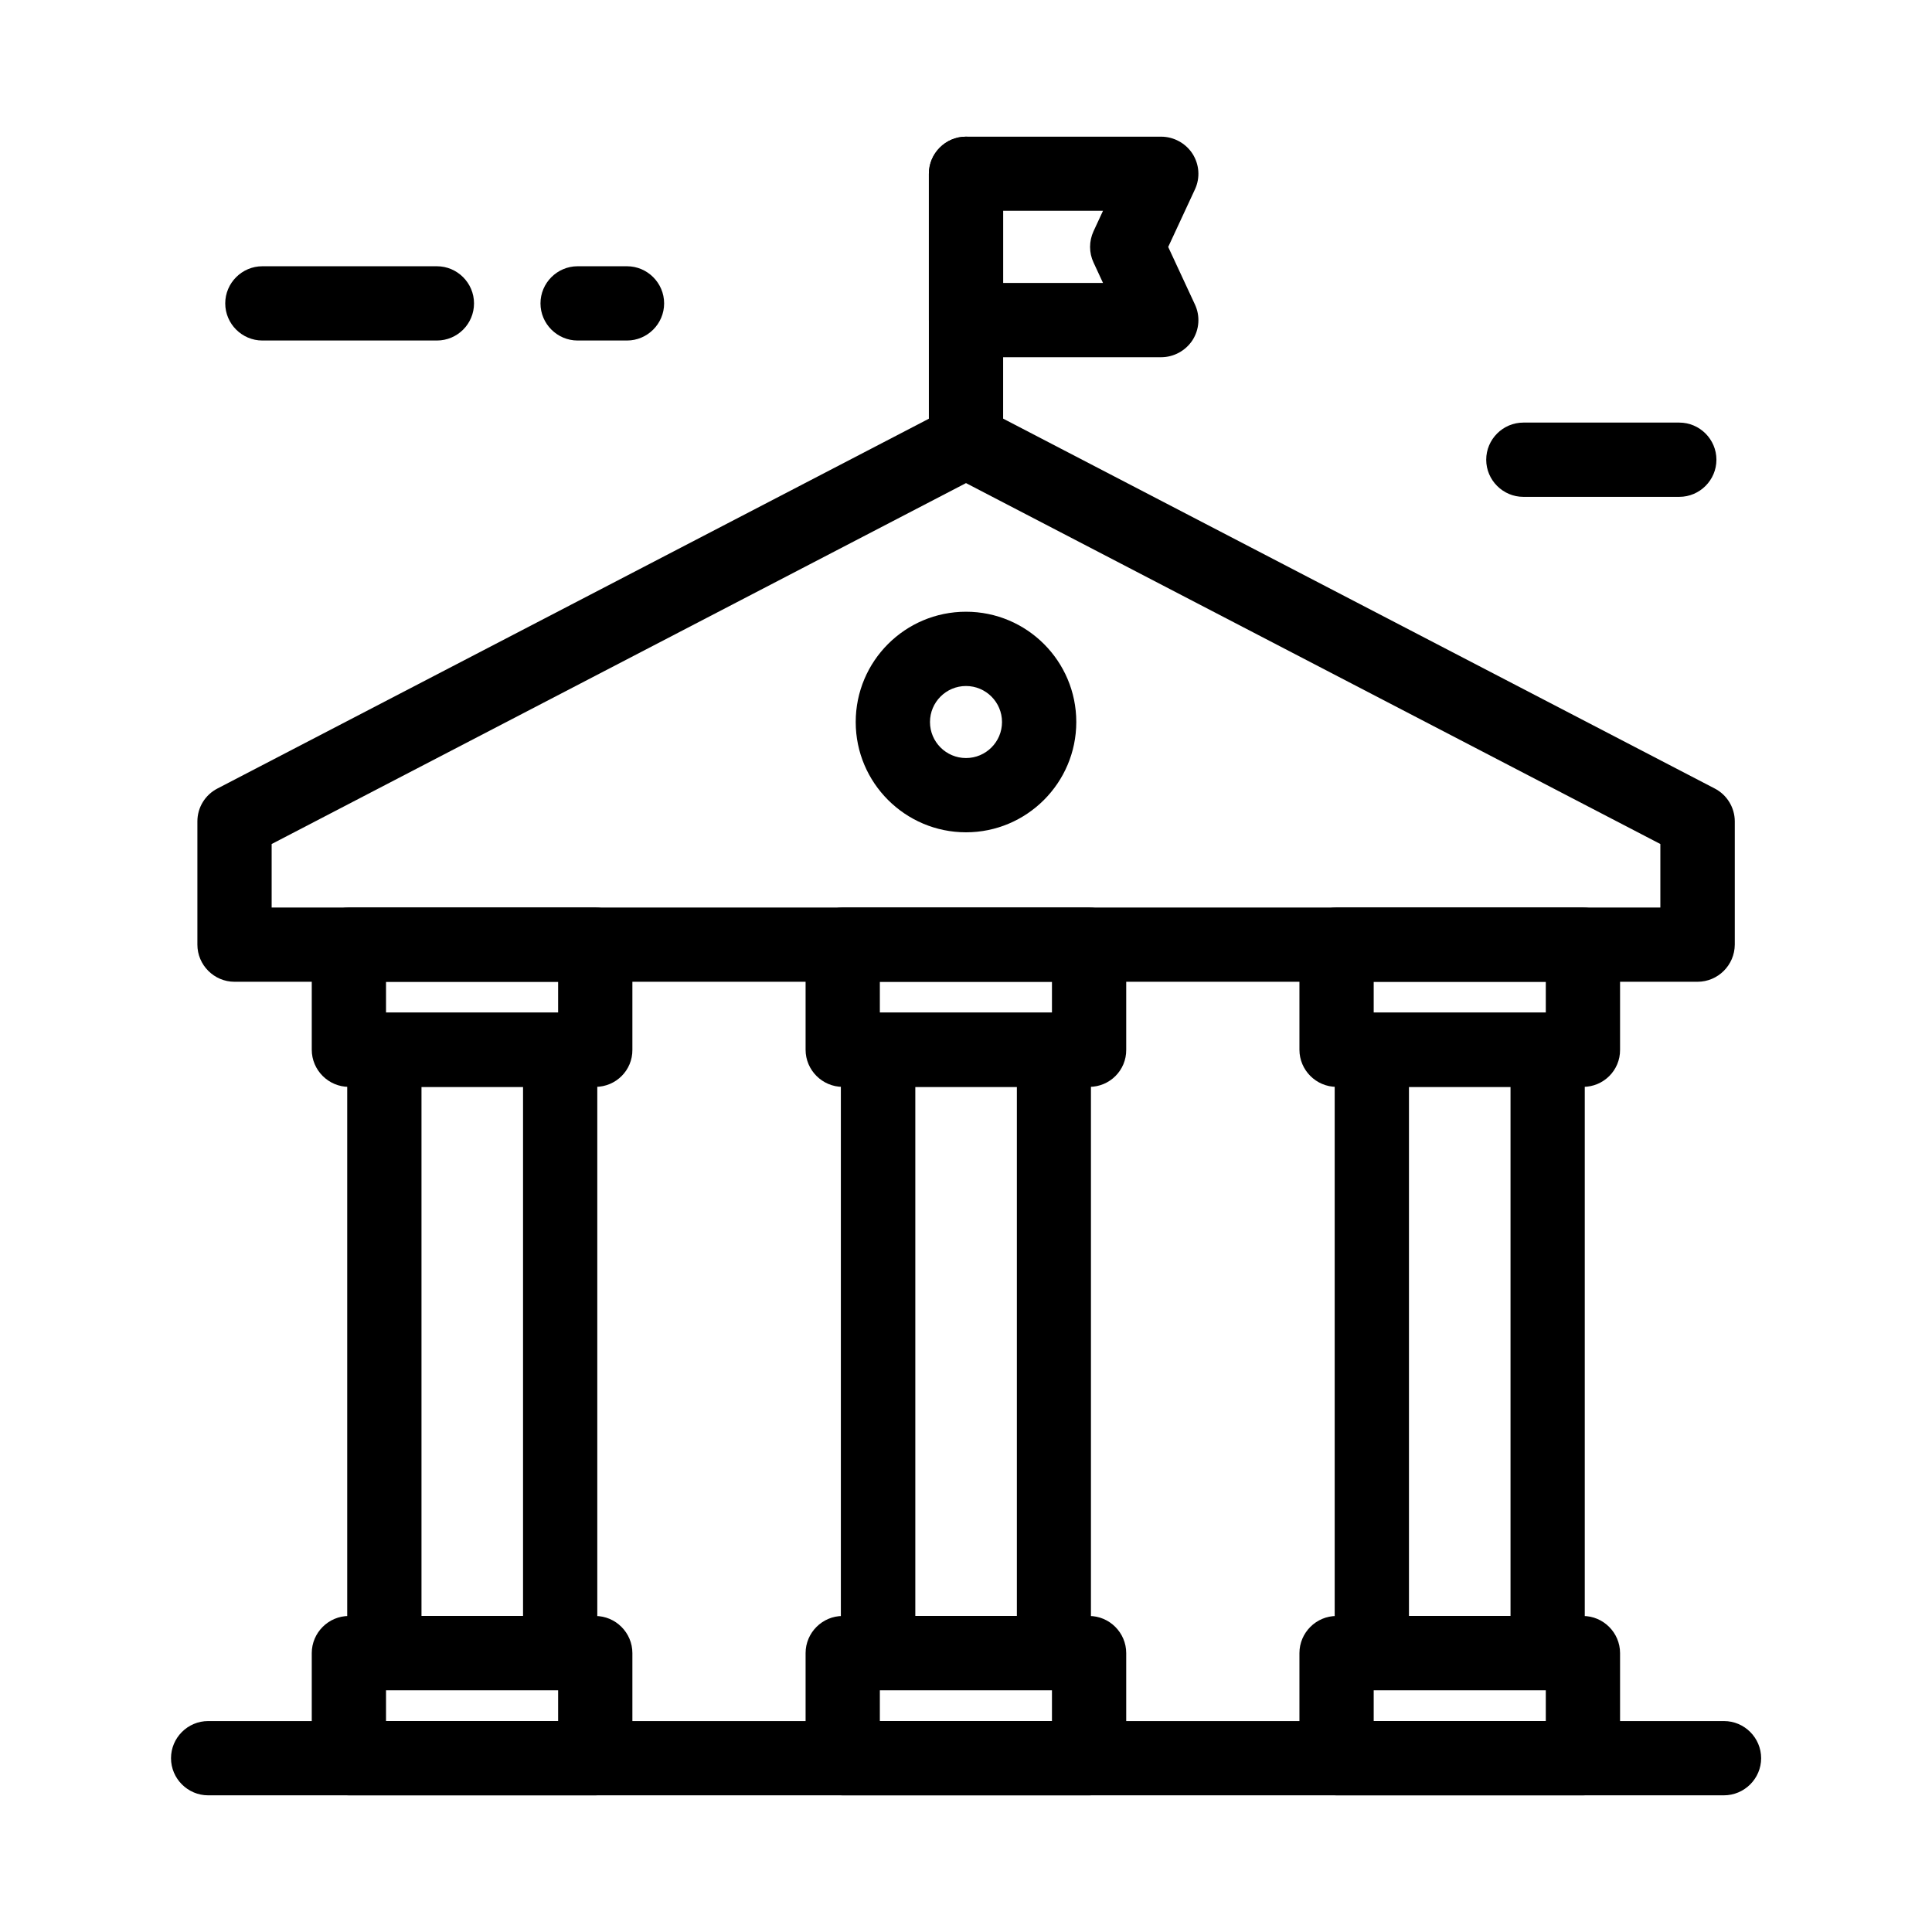 <?xml version="1.0" encoding="UTF-8"?>
<!-- Uploaded to: SVG Repo, www.svgrepo.com, Generator: SVG Repo Mixer Tools -->
<svg fill="#000000" width="800px" height="800px" version="1.1" viewBox="144 144 512 512" xmlns="http://www.w3.org/2000/svg">
 <g>
  <path d="m600.83 619.78h-401.67c-5.41 0-9.84-4.43-9.84-9.84s4.43-9.84 9.84-9.84h401.72c5.41 0 9.84 4.43 9.84 9.84s-4.43 9.84-9.891 9.84z"/>
  <path d="m593.85 404.18h-387.7c-5.41 0-9.84-4.43-9.84-9.84v-32.668c0-3.691 2.066-7.035 5.312-8.707l193.85-100.76c2.856-1.477 6.25-1.477 9.102 0l193.85 100.76c3.246 1.672 5.312 5.066 5.312 8.707v32.668c-0.043 5.461-4.473 9.84-9.883 9.84zm-377.86-19.68h368.02v-16.828l-184.01-95.645-184.01 95.648z"/>
  <path d="m292.45 591.93h-46.594c-5.41 0-9.84-4.43-9.84-9.84v-159.9c0-5.41 4.43-9.84 9.84-9.84h46.594c5.41 0 9.84 4.43 9.84 9.84v159.9c0 5.41-4.426 9.84-9.84 9.84zm-36.75-19.68h26.914v-140.22h-26.914z"/>
  <path d="m554.14 591.93h-46.594c-5.41 0-9.84-4.43-9.84-9.84v-159.9c0-5.41 4.43-9.84 9.84-9.84h46.594c5.41 0 9.84 4.43 9.84 9.84v159.9c0.004 5.41-4.375 9.84-9.84 9.84zm-36.75-19.68h26.914v-140.22h-26.914z"/>
  <path d="m301.8 432.03h-65.34c-5.41 0-9.84-4.43-9.84-9.84v-27.848c0-5.41 4.43-9.84 9.84-9.84h65.289c5.41 0 9.84 4.43 9.84 9.84v27.848c0.051 5.461-4.379 9.84-9.789 9.84zm-55.5-19.68h45.609v-8.168h-45.609z"/>
  <path d="m563.54 432.03h-65.336c-5.41 0-9.84-4.43-9.84-9.84v-27.848c0-5.41 4.43-9.84 9.84-9.84h65.289c5.41 0 9.84 4.43 9.84 9.84v27.848c0.047 5.461-4.379 9.84-9.793 9.84zm-55.496-19.68h45.609v-8.168h-45.609z"/>
  <path d="m301.8 619.78h-65.34c-5.41 0-9.84-4.43-9.84-9.84v-27.848c0-5.41 4.43-9.84 9.84-9.84h65.289c5.41 0 9.84 4.43 9.84 9.84v27.848c0.051 5.461-4.379 9.84-9.789 9.84zm-55.5-19.684h45.609v-8.168h-45.609z"/>
  <path d="m563.54 619.78h-65.336c-5.41 0-9.84-4.43-9.84-9.84v-27.848c0-5.41 4.43-9.84 9.84-9.84h65.289c5.41 0 9.84 4.43 9.84 9.84v27.848c0.047 5.461-4.379 9.84-9.793 9.84zm-55.496-19.684h45.609v-8.168h-45.609z"/>
  <path d="m400 364.57c-16.09 0-29.227-13.086-29.227-29.227 0-16.137 13.086-29.227 29.227-29.227 16.137 0 29.227 13.086 29.227 29.227-0.004 16.141-13.141 29.227-29.227 29.227zm0-38.77c-5.266 0-9.543 4.281-9.543 9.543-0.004 5.266 4.277 9.547 9.543 9.547s9.543-4.281 9.543-9.543c0-5.266-4.281-9.547-9.543-9.547z"/>
  <path d="m423.27 591.93h-46.594c-5.41 0-9.84-4.43-9.84-9.84v-159.9c0-5.41 4.43-9.84 9.84-9.84h46.594c5.41 0 9.84 4.43 9.84 9.84v159.9c0 5.41-4.379 9.84-9.84 9.84zm-36.703-19.68h26.914v-140.22h-26.914z"/>
  <path d="m432.67 432.03h-65.34c-5.41 0-9.84-4.43-9.84-9.84v-27.848c0-5.41 4.43-9.84 9.84-9.84h65.289c5.41 0 9.84 4.43 9.84 9.84v27.848c0.051 5.461-4.379 9.84-9.789 9.84zm-55.5-19.68h45.609v-8.168h-45.609z"/>
  <path d="m432.67 619.78h-65.34c-5.41 0-9.84-4.43-9.84-9.84v-27.848c0-5.41 4.43-9.84 9.84-9.84h65.289c5.41 0 9.84 4.43 9.84 9.84v27.848c0.051 5.461-4.379 9.84-9.789 9.84zm-55.5-19.684h45.609v-8.168h-45.609z"/>
  <path d="m451.71 238.67h-51.707c-5.41 0-9.84-4.43-9.84-9.84v-38.77c0-5.41 4.43-9.84 9.84-9.84h51.711c3.344 0 6.496 1.723 8.316 4.527 1.82 2.856 2.066 6.394 0.641 9.445l-7.086 15.254 7.086 15.254c1.426 3.051 1.18 6.594-0.641 9.445-1.824 2.801-4.973 4.523-8.32 4.523zm-41.867-19.68h26.469l-2.508-5.41c-1.23-2.609-1.23-5.656 0-8.316l2.508-5.41-26.469-0.004z"/>
  <path d="m400 270.75c-5.41 0-9.84-4.43-9.84-9.84v-70.848c0-5.41 4.43-9.84 9.84-9.84s9.84 4.43 9.84 9.84v70.848c0 5.461-4.43 9.84-9.84 9.84z"/>
  <path d="m310.16 234.24h-13.086c-5.41 0-9.84-4.43-9.84-9.84s4.43-9.84 9.84-9.84h13.086c5.41 0 9.84 4.43 9.84 9.84 0 5.414-4.43 9.84-9.84 9.84z"/>
  <path d="m259.78 234.24h-46.25c-5.41 0-9.84-4.43-9.84-9.84s4.43-9.84 9.84-9.84h46.25c5.41 0 9.84 4.43 9.84 9.84 0 5.414-4.379 9.84-9.84 9.84z"/>
  <path d="m589.03 275.67h-41.328c-5.41 0-9.84-4.43-9.84-9.84s4.43-9.84 9.84-9.84h41.328c5.41 0 9.84 4.43 9.84 9.84 0 5.414-4.43 9.84-9.84 9.84z"/>
 </g>
</svg>
